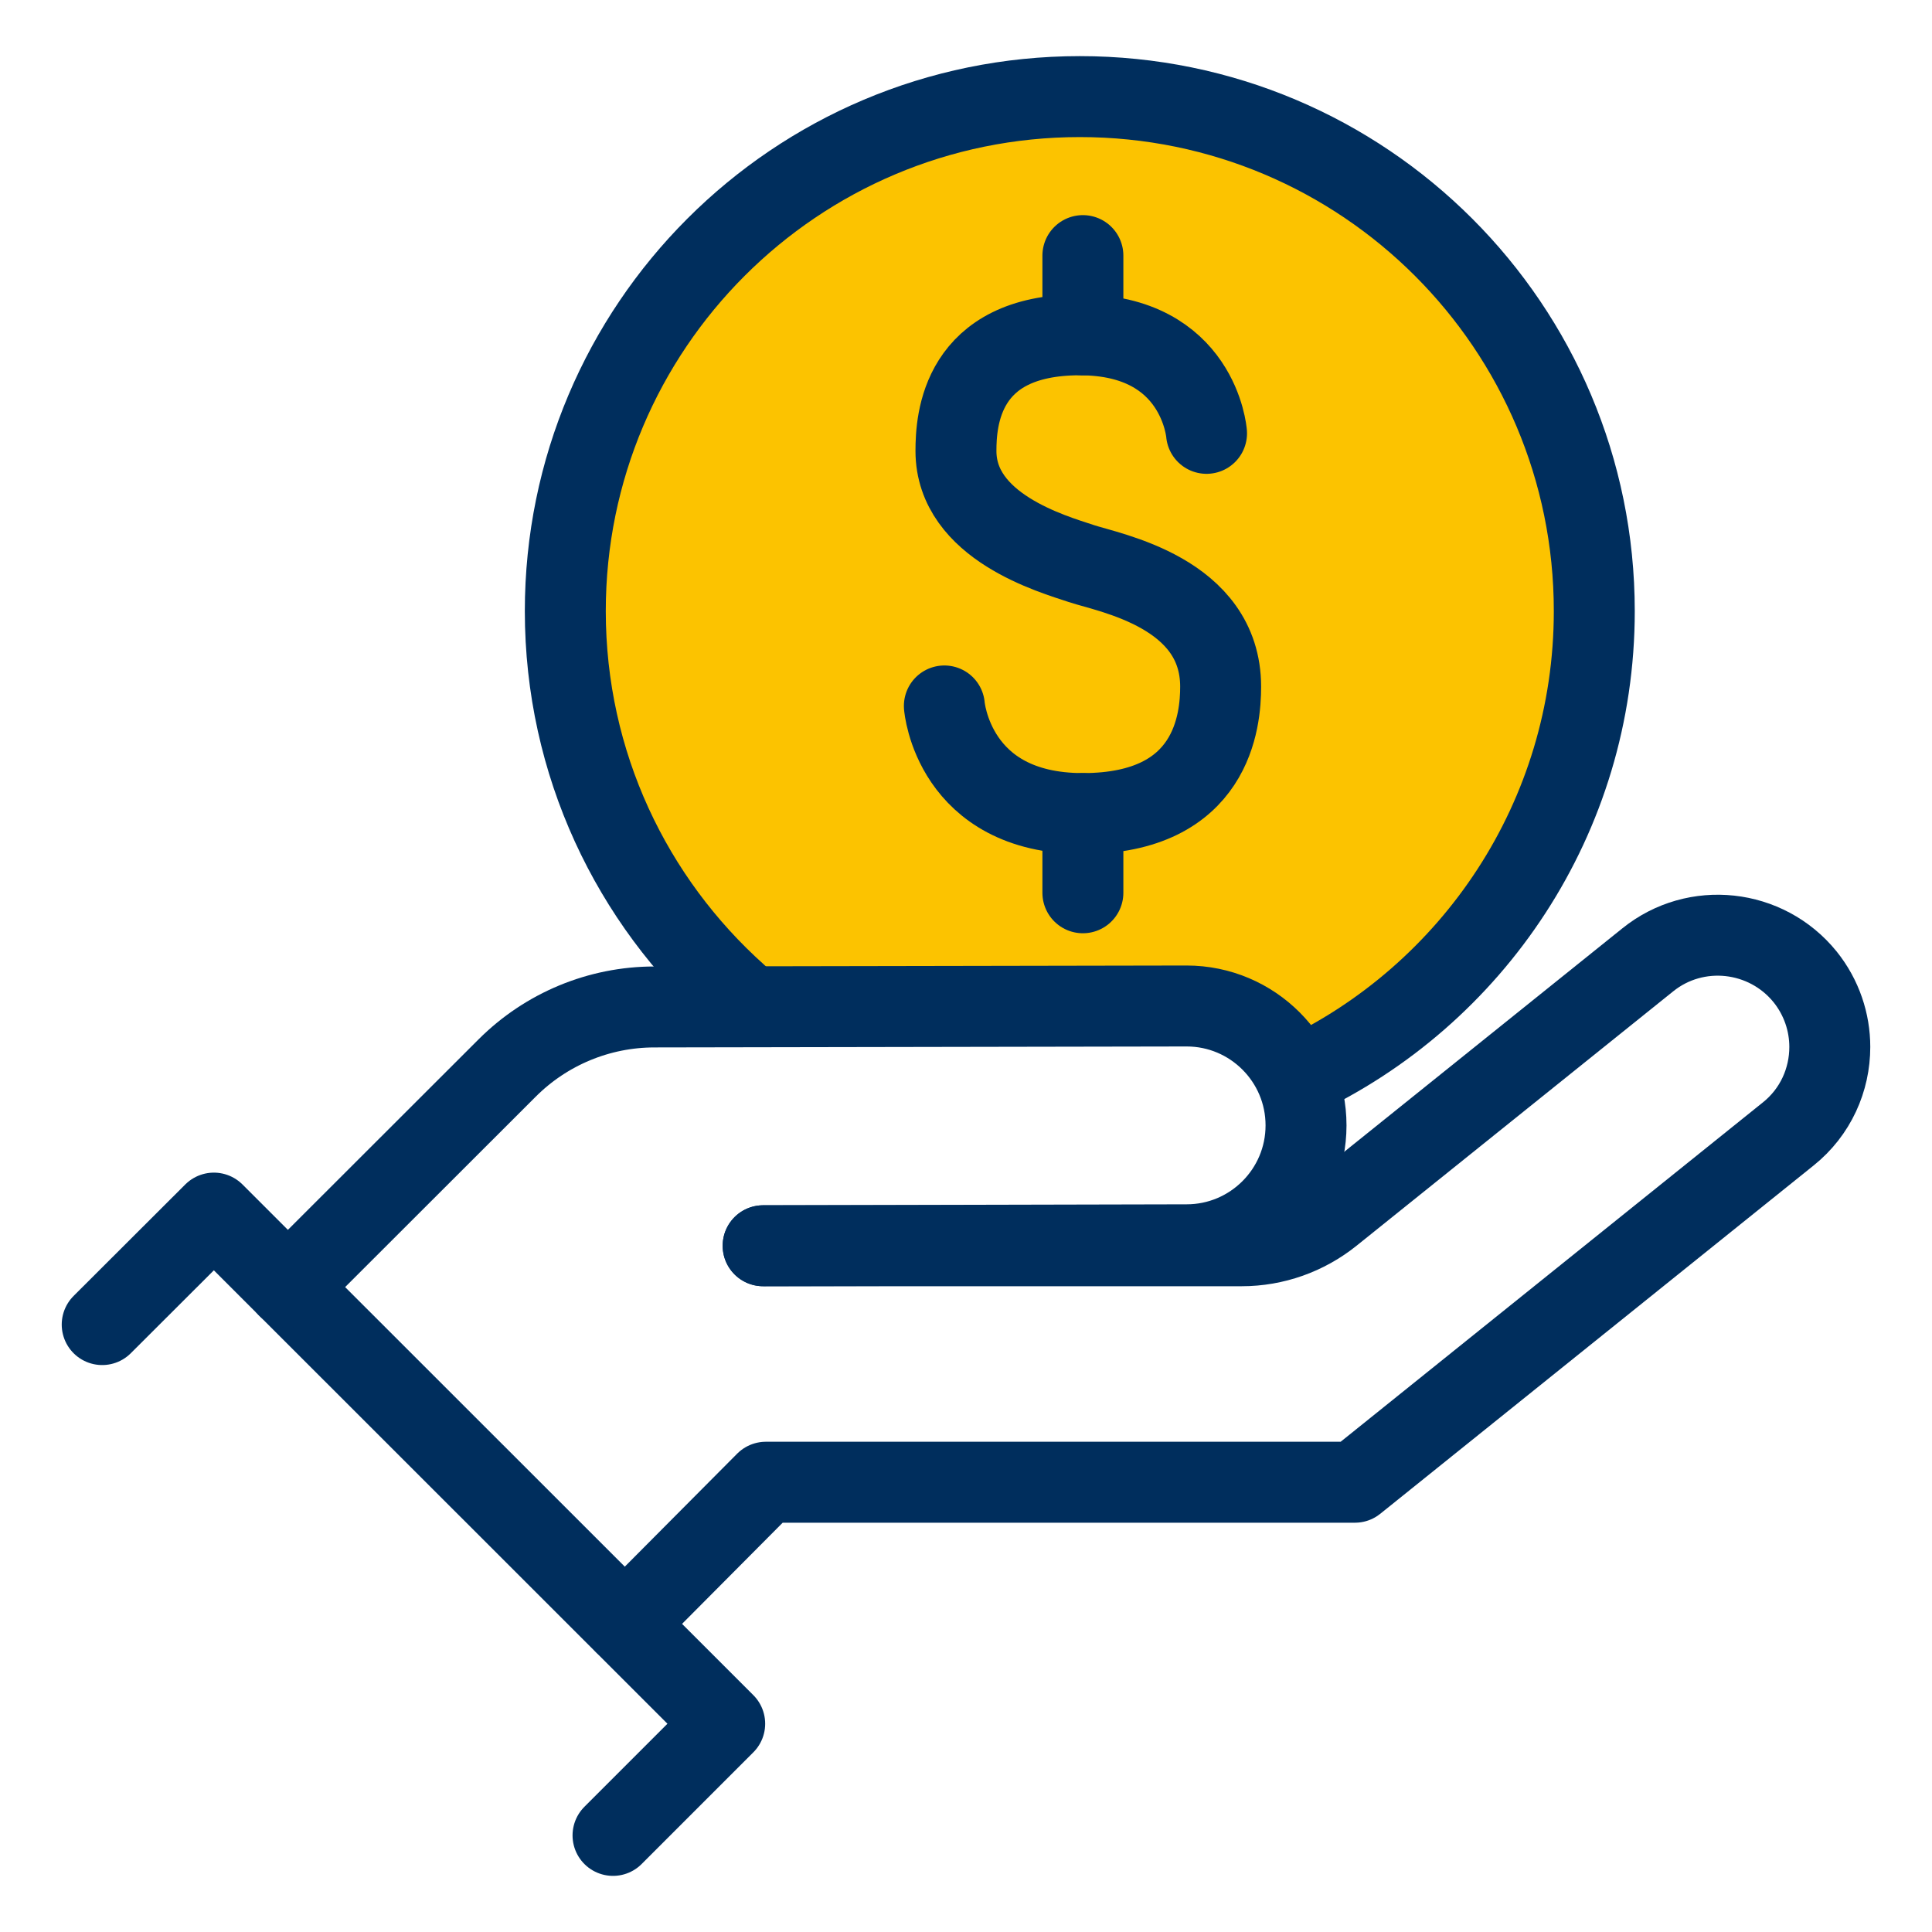 <?xml version="1.0" encoding="utf-8"?>
<svg xmlns="http://www.w3.org/2000/svg" viewBox="0 0 100 100">
  <defs>
    <style>
      .cls-1 {
        fill: none;
        stroke: #002e5d;
        stroke-linecap: round;
        stroke-linejoin: round;
        stroke-width: 4.19px;
      }

      .cls-2 {
        fill: #fcc300;
        stroke-width: 0px;
      }
    </style>
  </defs>
  <g id="fill">
    <path class="cls-2" d="m38.16,51.5c-5.46-4.88-8.9-11.97-8.9-19.87,0-14.71,11.92-26.63,26.63-26.63s26.63,11.92,26.63,26.63c0,10.69-6.3,19.91-15.39,24.15l-3.95-3.7-25.03-.57Z"/>
  </g>
  <g id="Layer_1" data-name="Layer 1">
    <g>
      <path class="cls-1" d="m38.16,51.5c-5.46-4.88-8.9-11.97-8.9-19.87,0-14.71,11.92-26.63,26.63-26.63s26.63,11.92,26.63,26.63c0,10.69-6.3,19.91-15.39,24.15"/>
      <polyline class="cls-1" points="31.73 95 37.51 89.22 11.07 62.79 5.29 68.56"/>
      <path class="cls-1" d="m39.5,64.48h24.77c1.69,0,3.32-.58,4.64-1.64l16.38-13.16c2.48-2,6.13-1.6,8.14.88.86,1.07,1.28,2.36,1.28,3.63,0,1.69-.73,3.37-2.16,4.51l-22.42,18.02h-30.49l-7.29,7.33"/>
      <path class="cls-1" d="m14.9,66.62l11.35-11.34c2.02-2.02,4.76-3.16,7.62-3.16l27.55-.05c3.41,0,6.18,2.77,6.18,6.18h0c0,3.41-2.77,6.18-6.18,6.18l-21.92.05"/>
      <path class="cls-1" d="m48.88,36.54s.44,5.57,7.17,5.57c6.74,0,7.13-4.85,7.13-6.57,0-4.87-5.74-5.88-7.21-6.37s-6.49-1.9-6.49-5.83c0-1.58.24-6.01,6.41-6.01s6.56,5.1,6.56,5.1"/>
      <line class="cls-1" x1="56.05" y1="42.11" x2="56.05" y2="46.21"/>
      <path class="cls-1" d="m56.05,13.23v4.1-4.1Z"/>
    </g>
  </g>
</svg>